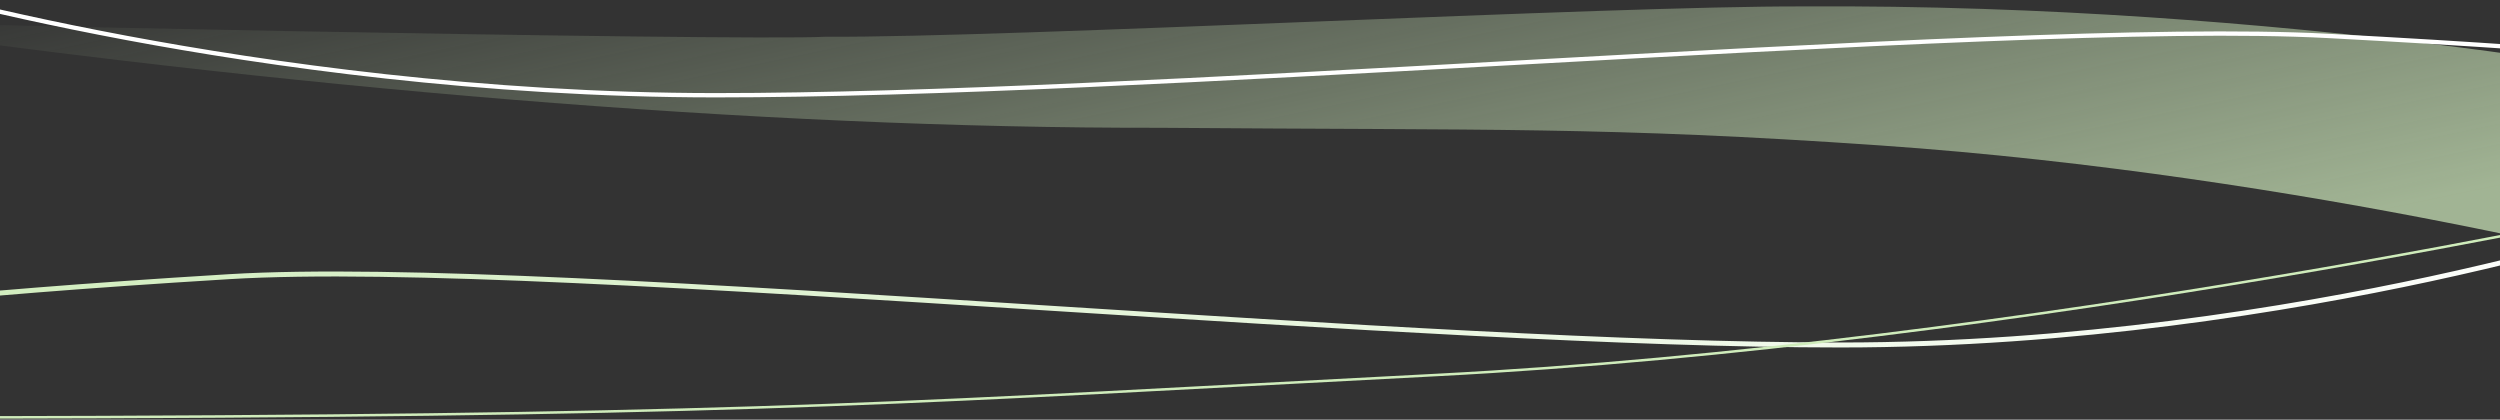 <svg xmlns="http://www.w3.org/2000/svg" xmlns:xlink="http://www.w3.org/1999/xlink" width="1400" height="235" viewBox="0 0 1400 235"><rect x="0" y="0" width="1400" height="235" fill="#333333" stroke="none"/><defs><clipPath id="a"><rect width="1400" height="235" transform="translate(0 760)" fill="#fff" stroke="#707070" stroke-width="1"/></clipPath><linearGradient id="b" x1="0.992" y1="0.557" x2="-0.007" y2="0.1" gradientUnits="objectBoundingBox"><stop offset="0" stop-color="#d1ecbe"/><stop offset="1" stop-color="#d1ecbe" stop-opacity="0"/></linearGradient><linearGradient id="c" x1="1" y1="0.5" x2="0" y2="0.5" gradientUnits="objectBoundingBox"><stop offset="0" stop-color="#fff"/><stop offset="1" stop-color="#cfecbb"/></linearGradient></defs><g transform="translate(0 -760)" clip-path="url(#a)"><path d="M1615,152V43.229S1390.349-1.6,1117.037.044c-108.658-.362-442.543,17.538-548.245,16.99C523.93,19.586-.354,9.262,0,7.169c265.781,38.708,531.124,61.2,756.677,60.838,185.362,1.461,249.882-.731,403.074,9.865C1400.913,94.553,1615,152,1615,152Z" transform="translate(-107 763.553)" opacity="0.7" fill="url(#b)"/><path d="M1130.23,538.247c131.261,0,252.038-20.095,330.243-36.951,84.741-18.265,139.162-36.776,139.7-36.961l-.692-2.674c-.539.184-54.866,18.662-139.494,36.9-78.1,16.832-198.7,36.894-329.759,36.894-117.754,0-283.663-10.524-444.108-20.7-188.071-11.931-365.708-23.2-458.441-17.54C56.754,507.646.2,516.914-.346,517.006L0,519.769c.551-.092,57.032-9.346,227.8-19.77,92.6-5.651,270.178,5.612,458.179,17.54C846.467,527.72,1012.409,538.247,1130.23,538.247Z" transform="translate(-99.654 416.339)" fill="url(#c)"/><path d="M-.155,1069.121c455.936,0,563.379-5.73,798.788-18.284,32.953-1.757,67.027-3.574,105.358-5.554,331.944-17.142,692.407-97.232,696.009-98.039l-.31-1.383c-3.6.807-363.951,80.87-695.773,98.006-38.331,1.98-72.406,3.8-105.359,5.555C563.174,1061.975,455.744,1067.7-.155,1067.7Z" transform="translate(-99.845 -74.568)" fill="#cfecbb"/><path d="M469.6,528.21c-131.261,0-252.038-17.461-330.243-32.108C54.615,480.231.194,464.146-.346,463.985l.692-2.324c.539.16,54.866,16.216,139.494,32.064,78.1,14.626,198.7,32.059,329.759,32.059,117.754,0,283.663-9.145,444.108-17.99,188.071-10.367,365.708-20.159,458.441-15.241,170.927,9.066,227.476,17.12,228.027,17.2l-.35,2.4c-.551-.08-57.032-8.121-227.8-17.179-92.6-4.91-270.178,4.877-458.179,15.241C753.362,519.063,587.42,528.21,469.6,528.21Z" transform="translate(-68.654 286.339)" fill="#fff"/></g></svg>